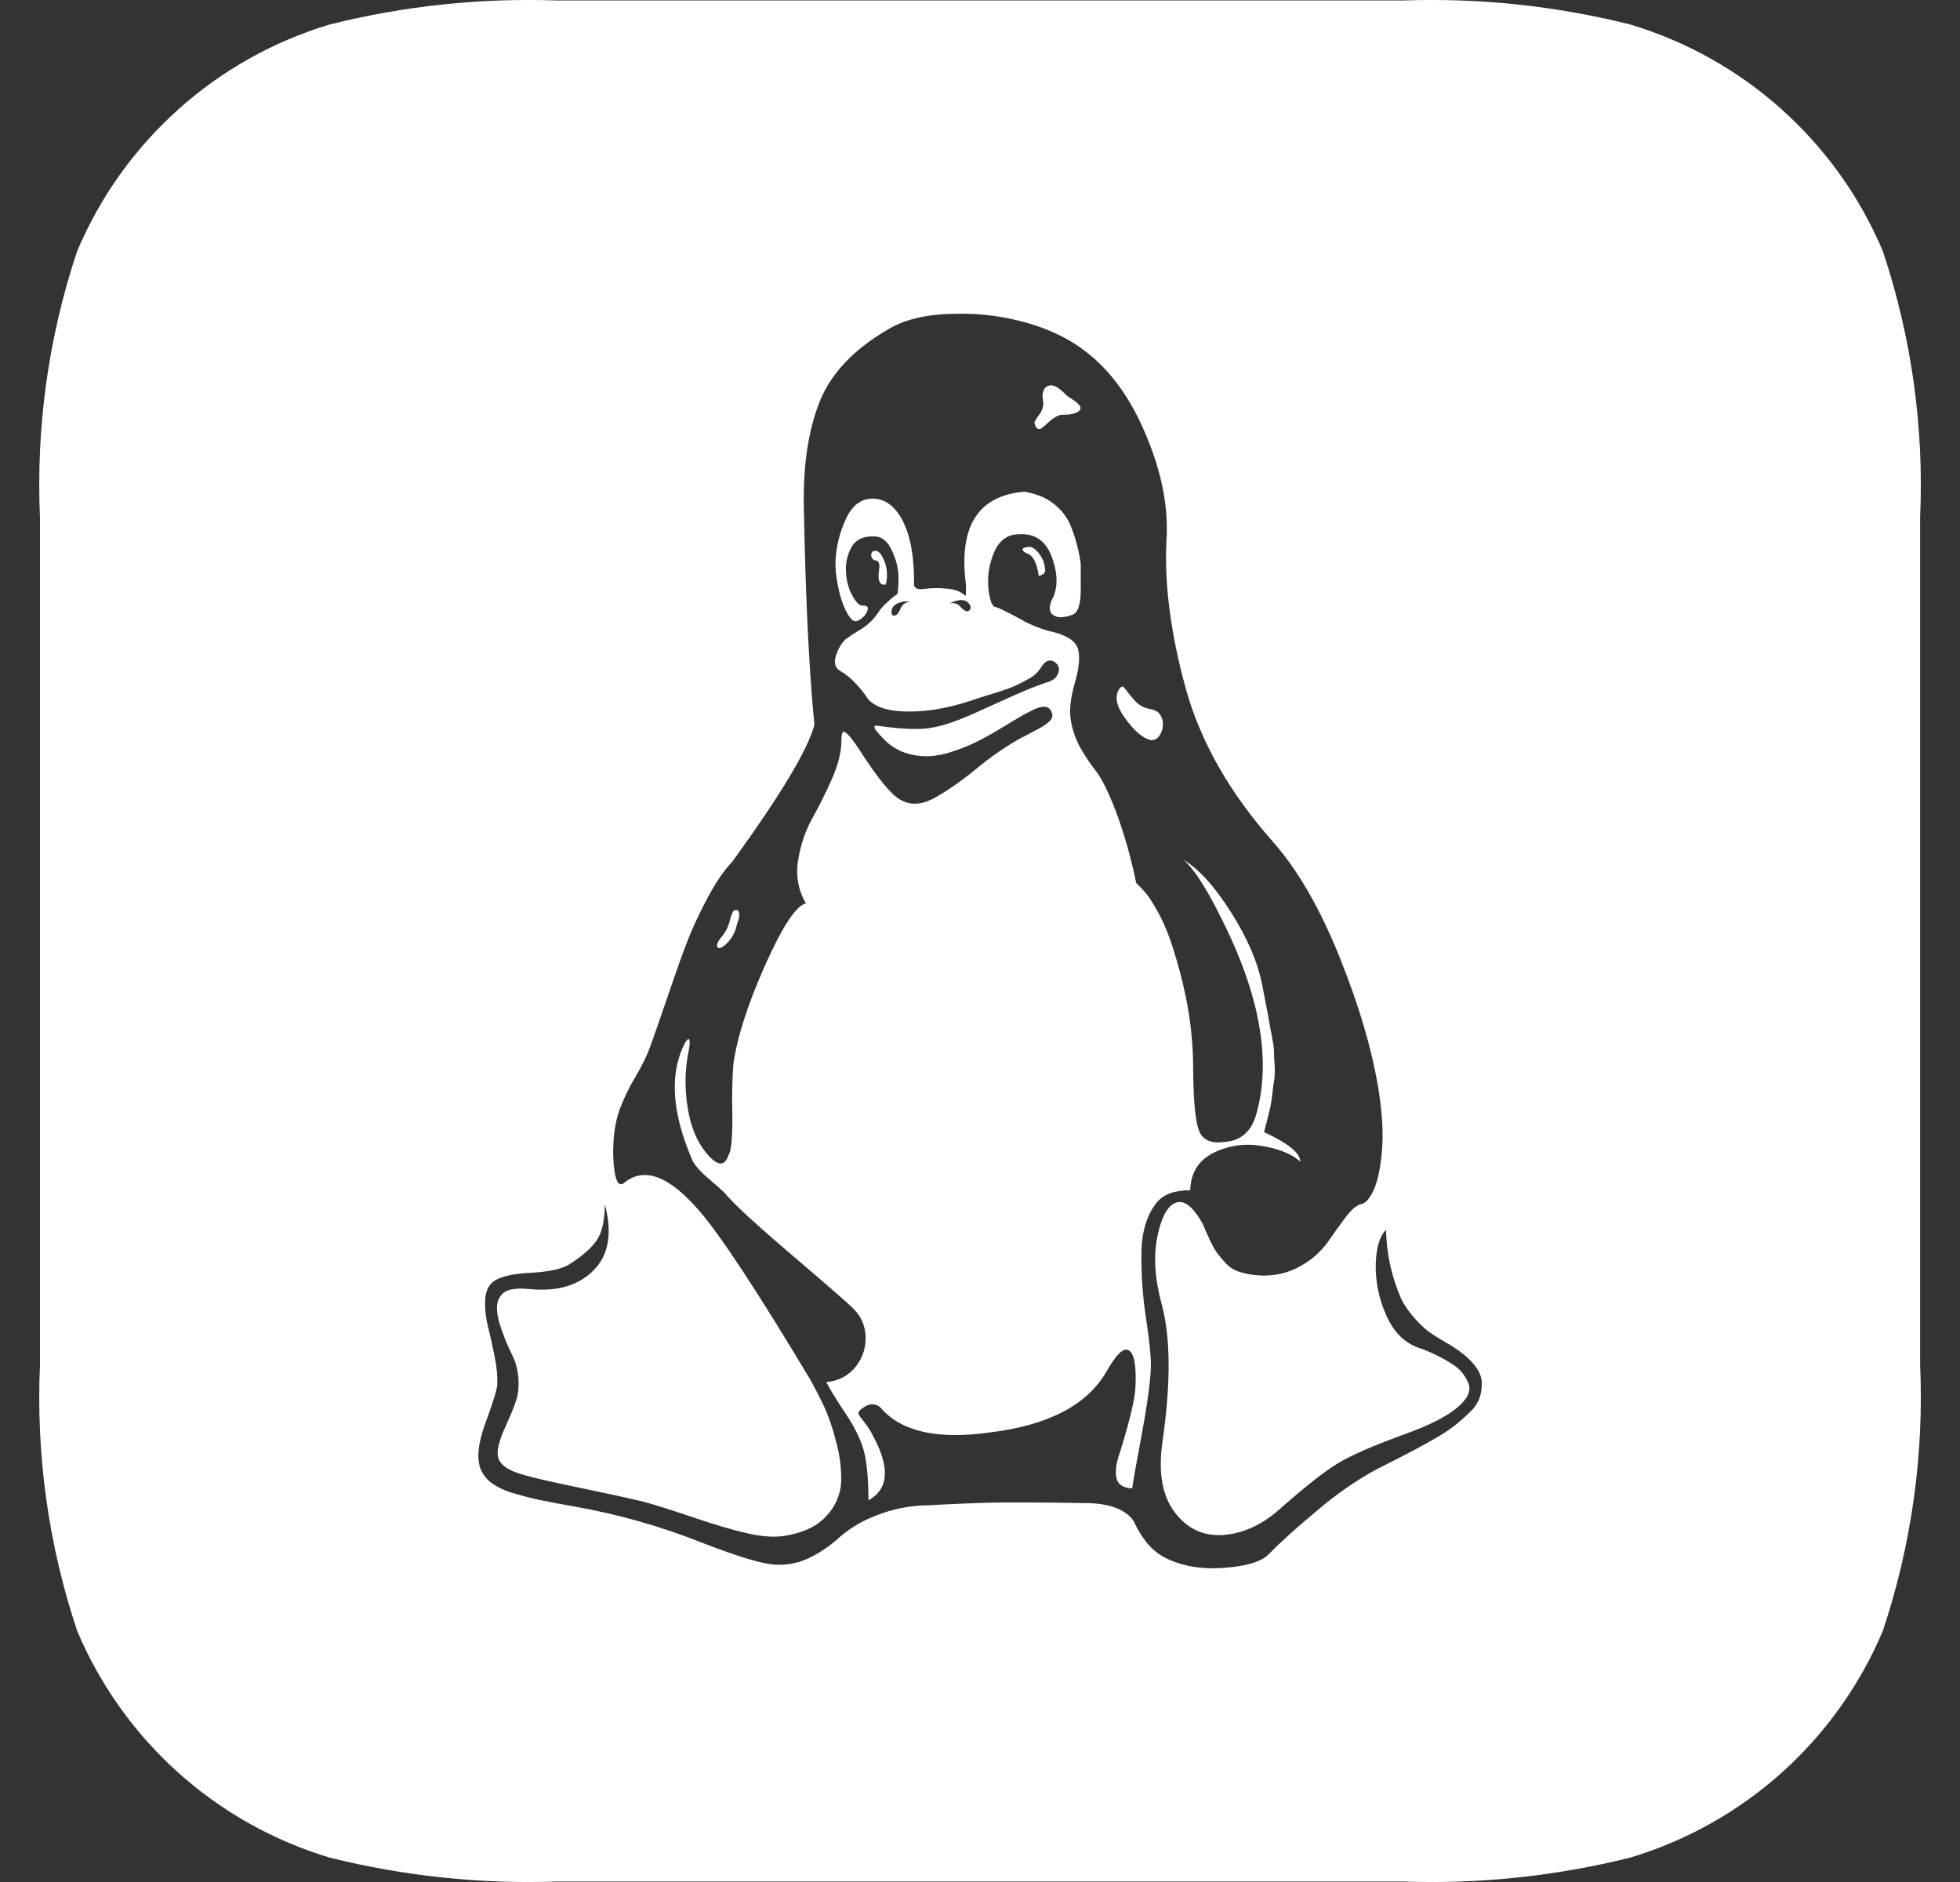 <svg width="25" height="24" viewBox="0 0 25 24" fill="none" xmlns="http://www.w3.org/2000/svg">
<rect x="0" y="0" width="25" height="24" fill="#333333" stroke="none"/>
<path d="M17.896 0.006C18.871 -0.028 19.846 0.075 20.793 0.312C21.51 0.527 22.171 0.897 22.728 1.397C23.285 1.897 23.725 2.513 24.016 3.203C24.381 4.297 24.543 5.45 24.491 6.603V17.397C24.543 18.55 24.381 19.703 24.016 20.797C23.725 21.487 23.285 22.104 22.728 22.604C22.171 23.104 21.51 23.474 20.793 23.689C19.846 23.925 18.871 24.028 17.896 23.994H7.105C6.129 24.028 5.153 23.925 4.206 23.689C3.489 23.474 2.829 23.104 2.272 22.604C1.715 22.104 1.275 21.487 0.984 20.797C0.618 19.703 0.458 18.55 0.51 17.397V6.603C0.458 5.45 0.618 4.297 0.984 3.203C1.275 2.513 1.715 1.897 2.272 1.397C2.829 0.897 3.489 0.527 4.206 0.312C5.153 0.075 6.129 -0.028 7.105 0.006H17.896ZM12.221 4.001C11.857 4.001 11.565 4.063 11.347 4.189C10.899 4.445 10.601 4.757 10.455 5.122C10.309 5.489 10.242 5.939 10.253 6.474C10.276 7.653 10.321 8.575 10.388 9.242C10.309 9.551 9.961 10.132 9.345 10.983C9.233 11.101 9.123 11.262 9.017 11.465C8.91 11.667 8.826 11.849 8.765 12.009C8.703 12.169 8.62 12.402 8.517 12.705C8.413 13.009 8.339 13.222 8.293 13.348C8.255 13.455 8.194 13.581 8.11 13.723C8.025 13.866 7.957 14.006 7.906 14.143C7.856 14.28 7.828 14.435 7.823 14.607C7.817 14.72 7.823 14.834 7.84 14.946C7.862 15.088 7.905 15.134 7.966 15.08C8.219 14.877 8.536 14.997 8.916 15.437C9.186 15.746 9.66 16.467 10.338 17.598C10.397 17.705 10.453 17.814 10.506 17.924C10.574 18.073 10.627 18.229 10.665 18.388C10.713 18.558 10.734 18.733 10.729 18.91C10.717 19.071 10.649 19.223 10.535 19.338C10.415 19.469 10.234 19.552 9.992 19.588C9.864 19.606 9.708 19.594 9.526 19.552C9.344 19.511 9.112 19.442 8.832 19.347C8.552 19.252 8.345 19.187 8.21 19.151C8.013 19.103 7.735 19.043 7.373 18.968C7.012 18.894 6.775 18.838 6.663 18.803C6.472 18.75 6.368 18.672 6.351 18.571C6.339 18.508 6.358 18.412 6.408 18.283L6.531 18.001C6.585 17.871 6.612 17.772 6.612 17.704C6.617 17.639 6.615 17.574 6.604 17.509C6.596 17.457 6.584 17.406 6.567 17.357C6.552 17.321 6.528 17.268 6.494 17.196C6.461 17.125 6.438 17.072 6.427 17.035C6.326 16.786 6.313 16.616 6.385 16.527C6.435 16.449 6.556 16.419 6.747 16.438C7.033 16.467 7.265 16.422 7.445 16.303C7.742 16.107 7.832 15.791 7.714 15.357C7.714 15.559 7.681 15.711 7.614 15.813C7.546 15.914 7.428 16.018 7.259 16.125C7.164 16.184 6.996 16.22 6.755 16.232C6.514 16.244 6.355 16.286 6.275 16.358C6.219 16.411 6.19 16.491 6.187 16.598C6.185 16.708 6.198 16.818 6.226 16.924C6.257 17.05 6.285 17.177 6.31 17.304C6.335 17.421 6.346 17.541 6.343 17.66C6.337 17.726 6.287 17.889 6.192 18.147C6.096 18.406 6.077 18.605 6.133 18.741C6.164 18.81 6.213 18.871 6.275 18.915C6.361 18.975 6.457 19.018 6.558 19.044C6.667 19.077 6.778 19.106 6.89 19.129C6.99 19.15 7.131 19.177 7.31 19.209C7.877 19.307 8.433 19.465 8.967 19.678C9.427 19.856 9.738 19.949 9.901 19.954C10.057 19.961 10.212 19.926 10.35 19.853C10.483 19.785 10.605 19.699 10.715 19.598C10.848 19.483 11.002 19.393 11.166 19.33C11.378 19.244 11.605 19.198 11.834 19.196C11.947 19.189 12.109 19.183 12.322 19.173C12.535 19.164 12.695 19.16 12.802 19.16C13.166 19.159 13.531 19.162 13.895 19.169C14.063 19.175 14.194 19.204 14.29 19.254C14.386 19.305 14.447 19.363 14.475 19.428C14.512 19.509 14.56 19.585 14.614 19.656C14.68 19.743 14.765 19.815 14.863 19.866C15.075 19.973 15.325 20.015 15.611 19.994C15.896 19.974 16.087 19.916 16.182 19.821C16.339 19.66 16.551 19.469 16.817 19.249C17.04 19.059 17.28 18.892 17.536 18.749C17.581 18.725 17.657 18.687 17.764 18.633C17.944 18.543 18.122 18.448 18.297 18.348C18.401 18.289 18.486 18.233 18.55 18.183C18.619 18.128 18.685 18.07 18.747 18.009C18.807 17.956 18.852 17.887 18.877 17.812C18.897 17.747 18.904 17.679 18.899 17.612C18.893 17.543 18.86 17.472 18.798 17.398V17.397C18.736 17.322 18.649 17.249 18.537 17.177C18.52 17.165 18.474 17.138 18.398 17.093C18.322 17.049 18.262 17.009 18.216 16.977C18.172 16.944 18.113 16.887 18.04 16.807C17.968 16.726 17.91 16.642 17.868 16.553C17.749 16.279 17.685 15.985 17.679 15.686C17.601 15.758 17.556 15.899 17.548 16.11C17.542 16.332 17.585 16.553 17.675 16.757C17.768 16.978 17.907 17.12 18.091 17.186C18.244 17.238 18.389 17.309 18.525 17.396C18.621 17.455 18.694 17.545 18.734 17.651C18.765 17.746 18.713 17.848 18.578 17.958C18.443 18.068 18.228 18.177 17.932 18.284C17.523 18.432 17.232 18.559 17.061 18.663C16.89 18.767 16.639 18.965 16.309 19.257C16.084 19.453 15.845 19.559 15.593 19.575C15.341 19.59 15.136 19.491 14.98 19.28C14.822 19.068 14.772 18.768 14.828 18.382C14.935 17.639 14.931 17.058 14.82 16.642C14.73 16.315 14.711 16.026 14.761 15.776C14.811 15.526 14.889 15.379 14.996 15.338C15.103 15.297 15.217 15.386 15.341 15.607C15.351 15.636 15.377 15.694 15.417 15.78C15.444 15.843 15.476 15.905 15.513 15.963C15.548 16.011 15.587 16.058 15.627 16.102C15.678 16.158 15.744 16.2 15.817 16.222C15.902 16.248 15.991 16.262 16.08 16.266C16.271 16.272 16.442 16.231 16.594 16.142C16.728 16.068 16.844 15.965 16.934 15.842C17.01 15.732 17.086 15.627 17.161 15.526C17.237 15.424 17.304 15.368 17.36 15.356C17.421 15.344 17.477 15.279 17.528 15.161C17.578 15.041 17.611 14.876 17.628 14.664C17.645 14.453 17.631 14.201 17.586 13.909C17.502 13.392 17.336 12.824 17.086 12.205C16.837 11.586 16.557 11.101 16.249 10.749C15.694 10.125 15.322 9.476 15.131 8.804C14.934 8.095 14.85 7.458 14.878 6.893C14.906 6.489 14.824 6.049 14.63 5.578C14.437 5.104 14.181 4.742 13.861 4.493C13.659 4.332 13.409 4.208 13.113 4.121C12.815 4.036 12.518 3.995 12.221 4.001ZM13.071 6.27C13.148 6.284 13.225 6.307 13.298 6.337C13.384 6.377 13.461 6.433 13.526 6.502C13.59 6.572 13.64 6.654 13.672 6.744C13.726 6.887 13.764 7.037 13.785 7.189V7.519C13.785 7.709 13.749 7.817 13.676 7.841C13.559 7.883 13.475 7.881 13.424 7.836C13.374 7.792 13.379 7.713 13.441 7.6C13.497 7.451 13.486 7.278 13.408 7.081C13.329 6.886 13.186 6.796 12.979 6.814C12.839 6.82 12.737 6.9 12.675 7.055C12.615 7.199 12.592 7.355 12.608 7.51C12.624 7.659 12.656 7.736 12.7 7.742C12.734 7.748 12.834 7.797 12.999 7.886C13.117 7.955 13.242 8.008 13.373 8.045C13.592 8.092 13.717 8.168 13.748 8.269C13.779 8.371 13.765 8.518 13.709 8.711C13.653 8.905 13.637 9.064 13.659 9.189C13.68 9.314 13.723 9.435 13.785 9.545C13.844 9.648 13.911 9.747 13.984 9.84C14.054 9.93 14.136 10.097 14.231 10.34C14.342 10.639 14.429 10.947 14.492 11.26C14.512 11.281 14.534 11.302 14.555 11.323C14.595 11.364 14.633 11.408 14.664 11.455C14.711 11.526 14.754 11.6 14.794 11.675C14.86 11.806 14.915 11.942 14.958 12.081C15.024 12.284 15.078 12.49 15.122 12.698C15.188 13.012 15.22 13.332 15.219 13.653C15.222 14.016 15.244 14.264 15.286 14.398C15.328 14.531 15.436 14.587 15.611 14.563C15.829 14.551 15.969 14.426 16.03 14.188C16.216 13.498 16.064 12.67 15.576 11.706C15.391 11.331 15.232 11.084 15.097 10.965C15.294 11.084 15.495 11.307 15.702 11.634C15.91 11.962 16.042 12.268 16.098 12.554L16.144 12.79C16.159 12.864 16.173 12.939 16.186 13.013C16.196 13.075 16.208 13.136 16.22 13.198C16.239 13.298 16.249 13.363 16.249 13.393C16.25 13.451 16.253 13.51 16.257 13.568C16.263 13.653 16.261 13.721 16.253 13.768C16.244 13.816 16.236 13.88 16.228 13.959C16.219 14.04 16.205 14.118 16.186 14.192C16.166 14.266 16.146 14.348 16.123 14.437C16.431 14.579 16.585 14.706 16.585 14.812C16.468 14.711 16.3 14.644 16.081 14.612C15.873 14.577 15.659 14.61 15.471 14.705C15.284 14.801 15.188 14.958 15.182 15.178C14.98 15.178 14.837 15.231 14.752 15.338C14.629 15.493 14.564 15.704 14.559 15.968C14.555 16.258 14.576 16.548 14.621 16.834C14.668 17.146 14.688 17.365 14.677 17.491C14.665 17.681 14.627 17.949 14.563 18.293C14.498 18.639 14.457 18.868 14.441 18.981C14.323 18.975 14.256 18.929 14.239 18.843C14.223 18.756 14.239 18.645 14.289 18.508C14.412 18.109 14.477 17.835 14.483 17.686C14.495 17.413 14.466 17.258 14.399 17.222C14.336 17.176 14.242 17.265 14.113 17.491C13.866 17.919 13.37 18.177 12.625 18.267C11.953 18.362 11.486 18.255 11.228 17.946C11.172 17.904 11.116 17.897 11.06 17.923C11.004 17.95 10.967 17.979 10.951 18.008C10.946 18.02 10.951 18.038 10.968 18.062C10.994 18.098 11.021 18.133 11.048 18.168C11.082 18.213 11.112 18.261 11.136 18.312C11.355 18.717 11.335 18.99 11.077 19.133C11.077 18.859 11.058 18.65 11.019 18.504C10.98 18.359 10.901 18.198 10.783 18.022C10.665 17.846 10.584 17.713 10.539 17.624C10.614 17.62 10.687 17.599 10.753 17.564C10.819 17.528 10.877 17.479 10.922 17.419C11.006 17.31 11.048 17.174 11.04 17.035C11.036 16.908 10.982 16.786 10.892 16.696C10.841 16.641 10.581 16.414 10.111 16.013C9.64 15.612 9.348 15.343 9.236 15.205C9.213 15.182 9.146 15.123 9.034 15.027C8.922 14.931 8.851 14.849 8.823 14.777C8.566 14.175 8.538 13.682 8.739 13.295L8.774 13.25C8.801 13.244 8.805 13.298 8.782 13.412C8.749 13.578 8.737 13.744 8.748 13.911C8.771 14.287 8.872 14.566 9.051 14.75C9.169 14.875 9.25 14.866 9.295 14.723C9.329 14.674 9.344 14.499 9.341 14.197C9.335 13.992 9.339 13.786 9.353 13.581C9.398 13.242 9.532 12.822 9.753 12.322C9.975 11.823 10.15 11.554 10.279 11.519C10.179 11.35 10.145 11.149 10.183 10.956C10.212 10.775 10.271 10.599 10.359 10.438C10.44 10.296 10.523 10.13 10.607 9.943C10.691 9.756 10.733 9.587 10.733 9.438C10.731 9.408 10.735 9.379 10.742 9.35C10.758 9.296 10.828 9.361 10.951 9.545C11.187 9.914 11.363 10.132 11.482 10.197C11.605 10.269 11.742 10.266 11.894 10.189C12.044 10.111 12.232 9.983 12.452 9.805C12.629 9.657 12.819 9.525 13.02 9.412C13.047 9.4 13.074 9.387 13.1 9.371C13.136 9.351 13.165 9.336 13.184 9.327C13.21 9.314 13.235 9.301 13.26 9.287C13.304 9.263 13.345 9.235 13.382 9.202C13.397 9.19 13.409 9.174 13.416 9.157C13.421 9.144 13.424 9.13 13.424 9.117C13.413 9.063 13.389 9.03 13.352 9.018C13.316 9.006 13.267 9.014 13.205 9.04C13.144 9.068 13.074 9.103 12.999 9.148C12.923 9.193 12.839 9.243 12.746 9.3C12.654 9.356 12.56 9.408 12.465 9.456C12.367 9.505 12.265 9.546 12.161 9.58C12.064 9.615 11.963 9.636 11.86 9.644C11.624 9.65 11.436 9.583 11.295 9.447C11.206 9.357 11.158 9.302 11.153 9.278C11.147 9.254 11.173 9.248 11.229 9.26C11.531 9.302 11.753 9.307 11.893 9.278C12.038 9.254 12.235 9.185 12.482 9.072L12.864 8.899C13.069 8.807 13.228 8.742 13.34 8.706C13.406 8.689 13.454 8.66 13.479 8.621C13.504 8.583 13.512 8.546 13.504 8.514C13.496 8.483 13.476 8.456 13.448 8.439C13.387 8.403 13.331 8.426 13.28 8.509C13.237 8.577 13.176 8.632 13.104 8.666C13.014 8.717 12.932 8.755 12.856 8.783C12.781 8.809 12.684 8.84 12.567 8.876C12.501 8.895 12.437 8.916 12.373 8.939C12.065 9.04 11.779 9.084 11.515 9.072C11.392 9.066 11.292 9.046 11.216 9.014C11.141 8.981 11.089 8.943 11.061 8.899C11.033 8.854 10.988 8.797 10.927 8.729C10.865 8.66 10.794 8.602 10.716 8.554C10.66 8.524 10.64 8.471 10.654 8.394C10.675 8.303 10.719 8.22 10.783 8.153C10.839 8.113 10.897 8.076 10.955 8.04C11.047 7.989 11.127 7.918 11.188 7.831C11.238 7.749 11.325 7.661 11.448 7.573C11.457 7.508 11.461 7.442 11.46 7.376C11.463 7.269 11.436 7.152 11.38 7.028C11.324 6.903 11.248 6.841 11.153 6.841C11.018 6.835 10.923 6.877 10.867 6.966C10.809 7.066 10.782 7.181 10.791 7.296C10.795 7.401 10.822 7.503 10.871 7.595C10.919 7.681 10.962 7.724 11.002 7.724C11.063 7.719 11.083 7.743 11.061 7.796C11.048 7.825 11.03 7.851 11.007 7.872C10.984 7.894 10.957 7.911 10.927 7.921C10.888 7.933 10.844 7.893 10.796 7.801C10.748 7.708 10.712 7.597 10.687 7.466C10.662 7.336 10.652 7.225 10.658 7.135C10.669 6.951 10.715 6.773 10.796 6.604C10.878 6.435 10.994 6.353 11.145 6.359C11.302 6.365 11.428 6.466 11.524 6.662C11.619 6.858 11.664 7.127 11.658 7.466C11.675 7.508 11.719 7.522 11.788 7.51C11.881 7.498 11.974 7.496 12.067 7.506C12.181 7.515 12.264 7.546 12.315 7.6C12.319 7.599 12.322 7.554 12.322 7.466C12.222 6.717 12.471 6.318 13.071 6.27ZM9.396 11.607C9.407 11.604 9.416 11.61 9.421 11.625L9.429 11.647V11.674C9.428 11.7 9.423 11.726 9.412 11.75C9.405 11.768 9.4 11.786 9.396 11.804C9.377 11.889 9.335 11.966 9.274 12.027C9.226 12.074 9.191 12.096 9.168 12.09C9.135 12.078 9.137 12.042 9.176 11.983C9.207 11.946 9.235 11.908 9.26 11.867C9.28 11.829 9.296 11.788 9.307 11.746C9.316 11.708 9.329 11.67 9.344 11.634C9.355 11.611 9.373 11.601 9.396 11.607ZM14.357 8.791C14.39 8.836 14.425 8.879 14.462 8.921C14.485 8.949 14.512 8.973 14.542 8.993C14.579 9.017 14.621 9.033 14.664 9.04C14.704 9.046 14.742 9.062 14.774 9.085C14.802 9.113 14.822 9.149 14.828 9.188C14.84 9.249 14.829 9.313 14.798 9.367C14.768 9.42 14.727 9.443 14.677 9.438C14.576 9.414 14.466 9.321 14.349 9.157C14.231 8.994 14.211 8.865 14.289 8.769C14.307 8.757 14.318 8.753 14.323 8.755C14.336 8.766 14.347 8.778 14.357 8.791ZM11.531 7.67C11.425 7.689 11.371 7.733 11.371 7.805C11.371 7.84 11.386 7.856 11.413 7.85C11.436 7.85 11.46 7.821 11.485 7.765C11.495 7.738 11.513 7.715 11.536 7.699C11.559 7.682 11.587 7.672 11.616 7.67H11.531ZM12.372 7.715C12.328 7.638 12.238 7.632 12.104 7.698C12.129 7.689 12.157 7.688 12.183 7.695C12.209 7.702 12.233 7.717 12.25 7.738C12.292 7.782 12.324 7.801 12.347 7.795C12.38 7.778 12.389 7.751 12.372 7.715ZM11.187 7.028C11.22 7.039 11.252 7.084 11.283 7.162C11.315 7.247 11.322 7.341 11.304 7.43C11.304 7.447 11.295 7.457 11.28 7.457C11.217 7.457 11.195 7.398 11.211 7.278C11.228 7.189 11.209 7.144 11.153 7.144C11.136 7.138 11.122 7.12 11.111 7.09C11.111 7.036 11.136 7.016 11.187 7.028ZM13.121 6.975C13.138 6.97 13.163 6.978 13.197 7.001C13.235 7.031 13.267 7.07 13.289 7.114C13.318 7.167 13.332 7.228 13.331 7.288H13.33L13.315 7.315C13.27 7.344 13.248 7.35 13.247 7.333C13.225 7.173 13.174 7.08 13.095 7.056L13.062 7.037C13.023 7.002 13.043 6.981 13.121 6.975ZM13.406 4.913C13.457 4.913 13.524 4.958 13.609 5.047C13.635 5.065 13.662 5.083 13.689 5.1C13.717 5.117 13.742 5.139 13.764 5.163C13.778 5.181 13.784 5.195 13.784 5.207C13.773 5.238 13.748 5.258 13.709 5.27C13.668 5.282 13.626 5.289 13.583 5.288C13.539 5.288 13.513 5.291 13.507 5.297C13.461 5.316 13.419 5.344 13.382 5.378C13.343 5.413 13.312 5.44 13.289 5.458C13.267 5.476 13.244 5.476 13.222 5.458C13.2 5.422 13.191 5.397 13.197 5.381C13.21 5.353 13.227 5.326 13.246 5.301C13.269 5.273 13.287 5.242 13.298 5.207C13.31 5.171 13.31 5.132 13.302 5.095C13.294 5.057 13.297 5.017 13.311 4.98C13.324 4.941 13.356 4.919 13.406 4.913Z" fill="white"/>
</svg>
